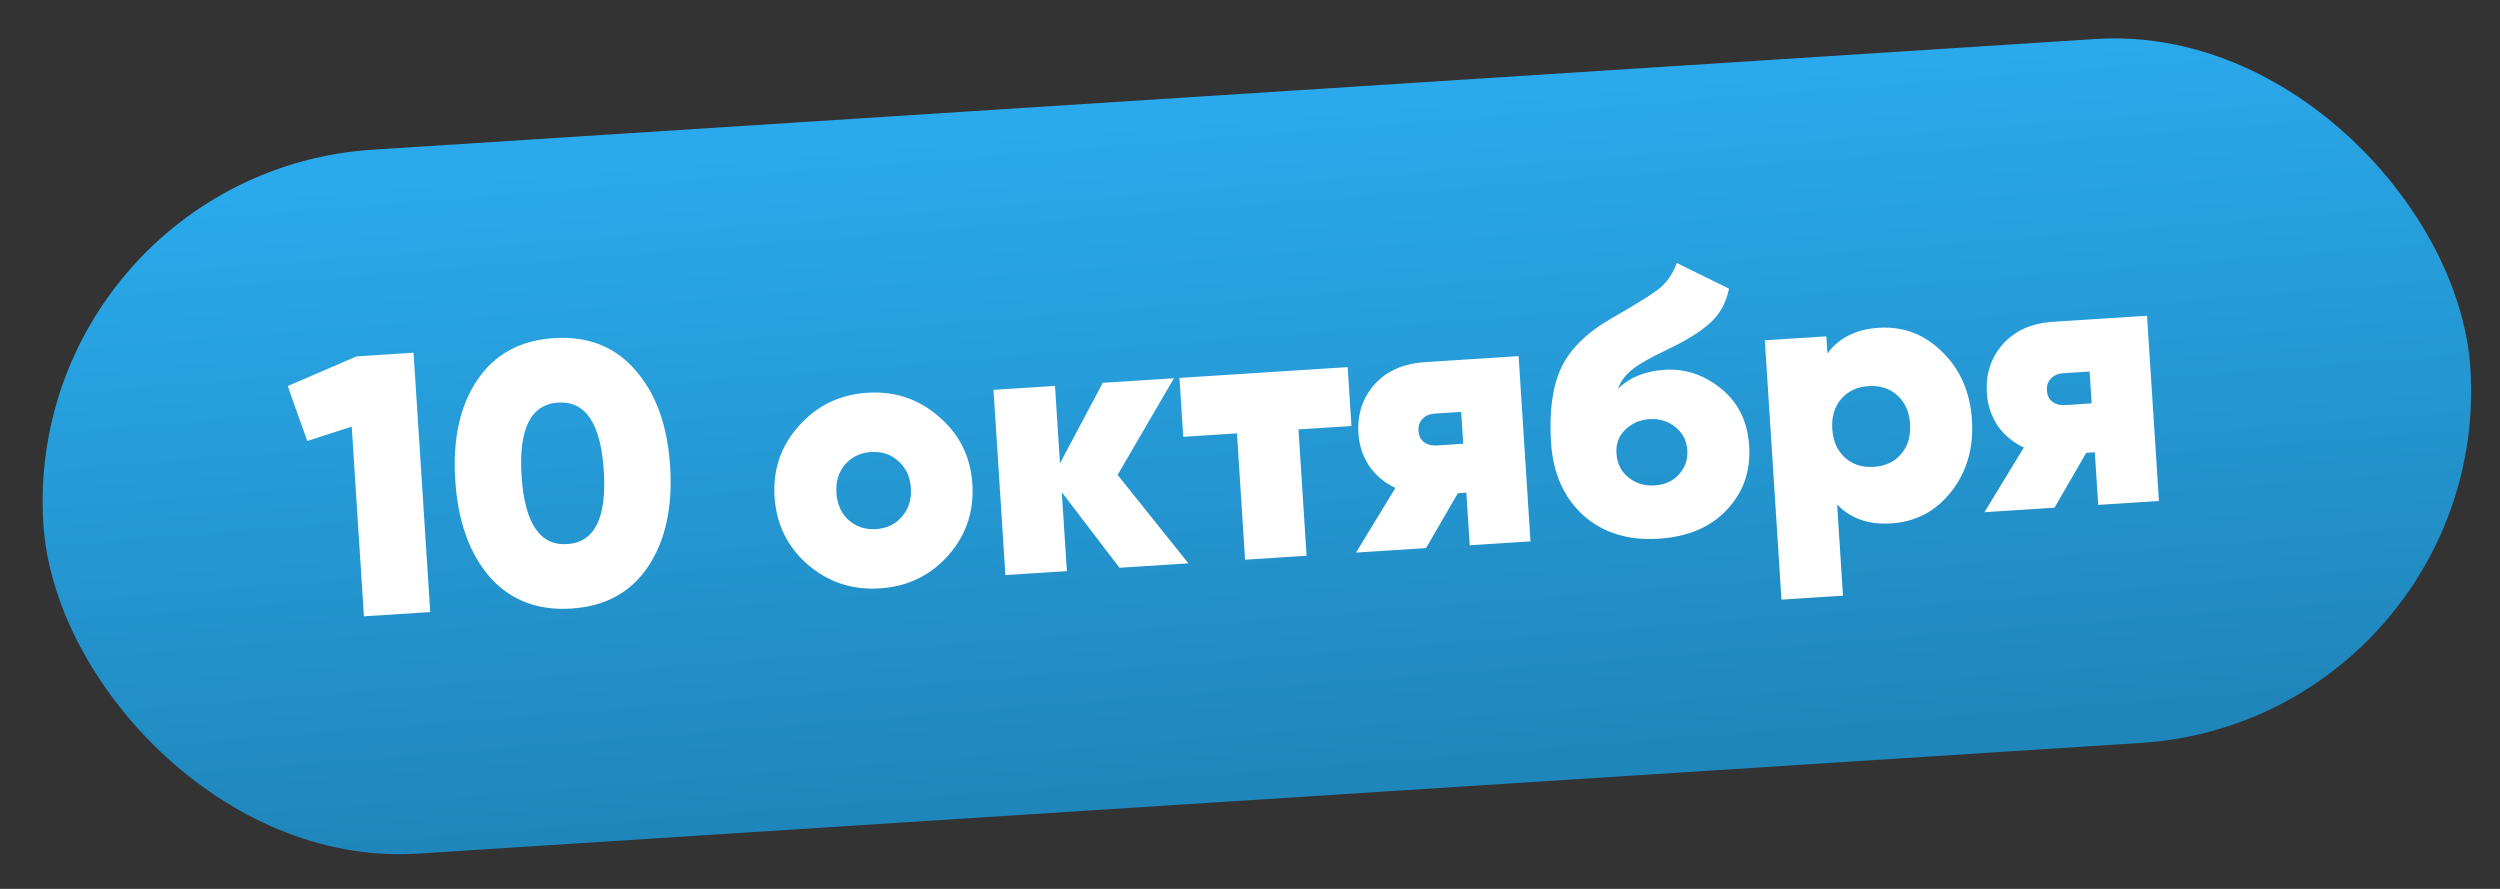<?xml version="1.0" encoding="UTF-8"?> <svg xmlns="http://www.w3.org/2000/svg" width="90" height="32" viewBox="0 0 90 32" fill="none"><rect x="0" y="0" width="90" height="32" fill="#333333" stroke="none"/><rect x="0.748" y="6.203" width="87.552" height="25.393" rx="12.696" transform="rotate(-3.676 0.748 6.203)" fill="url(#paint0_linear_177_2)"></rect><path d="M12.834 12.83L14.888 12.698L15.488 22.034L13.101 22.187L12.662 15.358L11.062 15.876L10.359 13.899L12.834 12.83ZM23.326 20.405C22.706 21.329 21.788 21.83 20.57 21.908C19.352 21.986 18.372 21.607 17.631 20.771C16.898 19.925 16.484 18.765 16.389 17.288C16.294 15.812 16.557 14.613 17.176 13.689C17.803 12.756 18.726 12.25 19.944 12.172C21.162 12.094 22.138 12.477 22.871 13.323C23.612 14.159 24.03 15.316 24.125 16.792C24.22 18.268 23.953 19.472 23.326 20.405ZM18.777 17.135C18.886 18.833 19.434 19.651 20.421 19.587C21.408 19.524 21.846 18.643 21.737 16.945C21.628 15.247 21.08 14.429 20.093 14.493C19.107 14.556 18.668 15.437 18.777 17.135ZM31.671 21.181C30.684 21.245 29.822 20.961 29.085 20.33C28.348 19.69 27.948 18.876 27.884 17.889C27.821 16.902 28.114 16.049 28.764 15.329C29.414 14.599 30.232 14.203 31.219 14.14C32.215 14.076 33.077 14.364 33.806 15.005C34.542 15.636 34.943 16.445 35.006 17.432C35.069 18.419 34.776 19.277 34.127 20.006C33.486 20.726 32.667 21.118 31.671 21.181ZM31.534 19.048C31.925 19.023 32.237 18.873 32.47 18.599C32.711 18.325 32.818 17.983 32.792 17.574C32.766 17.165 32.615 16.84 32.341 16.599C32.075 16.357 31.747 16.248 31.356 16.273C30.974 16.298 30.662 16.448 30.421 16.722C30.188 16.996 30.085 17.337 30.111 17.746C30.138 18.155 30.284 18.481 30.549 18.723C30.823 18.964 31.152 19.072 31.534 19.048ZM42.782 20.28L40.302 20.44L38.225 17.721L38.408 20.561L36.194 20.703L35.766 14.035L37.98 13.893L38.159 16.68L39.7 13.782L42.261 13.618L40.234 17.096L42.782 20.28ZM48.516 13.216L48.652 15.337L46.745 15.459L47.037 20.007L44.823 20.149L44.531 15.601L42.597 15.726L42.461 13.605L48.516 13.216ZM54.67 12.821L55.098 19.489L52.911 19.63L52.789 17.736L52.483 17.756L51.337 19.731L48.817 19.893L50.234 17.565C49.838 17.376 49.522 17.111 49.286 16.769C49.058 16.418 48.93 16.033 48.904 15.615C48.859 14.921 49.049 14.333 49.473 13.851C49.906 13.359 50.513 13.088 51.296 13.037L54.67 12.821ZM51.656 14.889C51.469 14.901 51.321 14.964 51.213 15.078C51.103 15.184 51.055 15.329 51.067 15.516C51.078 15.694 51.145 15.828 51.267 15.919C51.389 16.009 51.543 16.048 51.73 16.036L52.676 15.975L52.603 14.828L51.656 14.889ZM59.716 19.393C58.613 19.464 57.707 19.183 56.997 18.55C56.295 17.908 55.908 17.035 55.838 15.933C55.766 14.813 55.887 13.916 56.201 13.245C56.523 12.563 57.132 11.966 58.027 11.453C58.992 10.9 59.588 10.523 59.816 10.32C60.06 10.091 60.243 9.807 60.364 9.468L62.245 10.392C62.143 10.899 61.915 11.311 61.561 11.628C61.215 11.945 60.683 12.274 59.963 12.614C59.391 12.883 58.983 13.12 58.737 13.323C58.499 13.517 58.335 13.741 58.244 13.997C58.664 13.586 59.225 13.358 59.928 13.313C60.666 13.266 61.341 13.49 61.953 13.987C62.574 14.482 62.913 15.17 62.97 16.051C63.028 16.958 62.76 17.725 62.167 18.352C61.582 18.979 60.765 19.326 59.716 19.393ZM58.623 17.187C58.887 17.402 59.201 17.498 59.566 17.475C59.93 17.451 60.221 17.321 60.438 17.084C60.663 16.837 60.765 16.545 60.743 16.207C60.721 15.86 60.578 15.584 60.315 15.377C60.06 15.162 59.746 15.066 59.373 15.09C59.035 15.111 58.748 15.237 58.513 15.466C58.277 15.687 58.17 15.975 58.193 16.331C58.216 16.686 58.359 16.972 58.623 17.187ZM67.629 11.801C68.519 11.743 69.283 12.034 69.922 12.671C70.569 13.299 70.925 14.116 70.99 15.12C71.054 16.125 70.806 16.985 70.245 17.699C69.692 18.404 68.971 18.785 68.082 18.843C67.273 18.895 66.624 18.668 66.137 18.164L66.347 21.445L64.133 21.587L63.534 12.251L65.748 12.109L65.787 12.723C66.206 12.16 66.82 11.853 67.629 11.801ZM66.416 16.472C66.691 16.722 67.038 16.834 67.456 16.807C67.874 16.78 68.203 16.625 68.444 16.342C68.684 16.058 68.79 15.699 68.763 15.263C68.735 14.828 68.583 14.485 68.308 14.235C68.033 13.984 67.687 13.873 67.269 13.9C66.851 13.926 66.522 14.082 66.281 14.365C66.04 14.648 65.934 15.008 65.962 15.443C65.99 15.879 66.141 16.222 66.416 16.472ZM77.293 11.367L77.722 18.036L75.535 18.176L75.413 16.282L75.106 16.302L73.961 18.277L71.44 18.439L72.858 16.112C72.462 15.923 72.145 15.658 71.909 15.316C71.681 14.964 71.554 14.58 71.527 14.162C71.482 13.468 71.672 12.88 72.097 12.398C72.529 11.905 73.137 11.634 73.919 11.584L77.293 11.367ZM74.279 13.436C74.093 13.448 73.945 13.511 73.836 13.625C73.727 13.73 73.678 13.876 73.69 14.063C73.701 14.241 73.768 14.375 73.89 14.465C74.012 14.556 74.166 14.595 74.353 14.583L75.3 14.522L75.226 13.375L74.279 13.436Z" fill="white"></path><defs><linearGradient id="paint0_linear_177_2" x1="39.305" y1="6.561" x2="39.678" y2="30.98" gradientUnits="userSpaceOnUse"><stop stop-color="#2AAAEC"></stop><stop offset="1" stop-color="#1F86BB"></stop></linearGradient></defs></svg> 